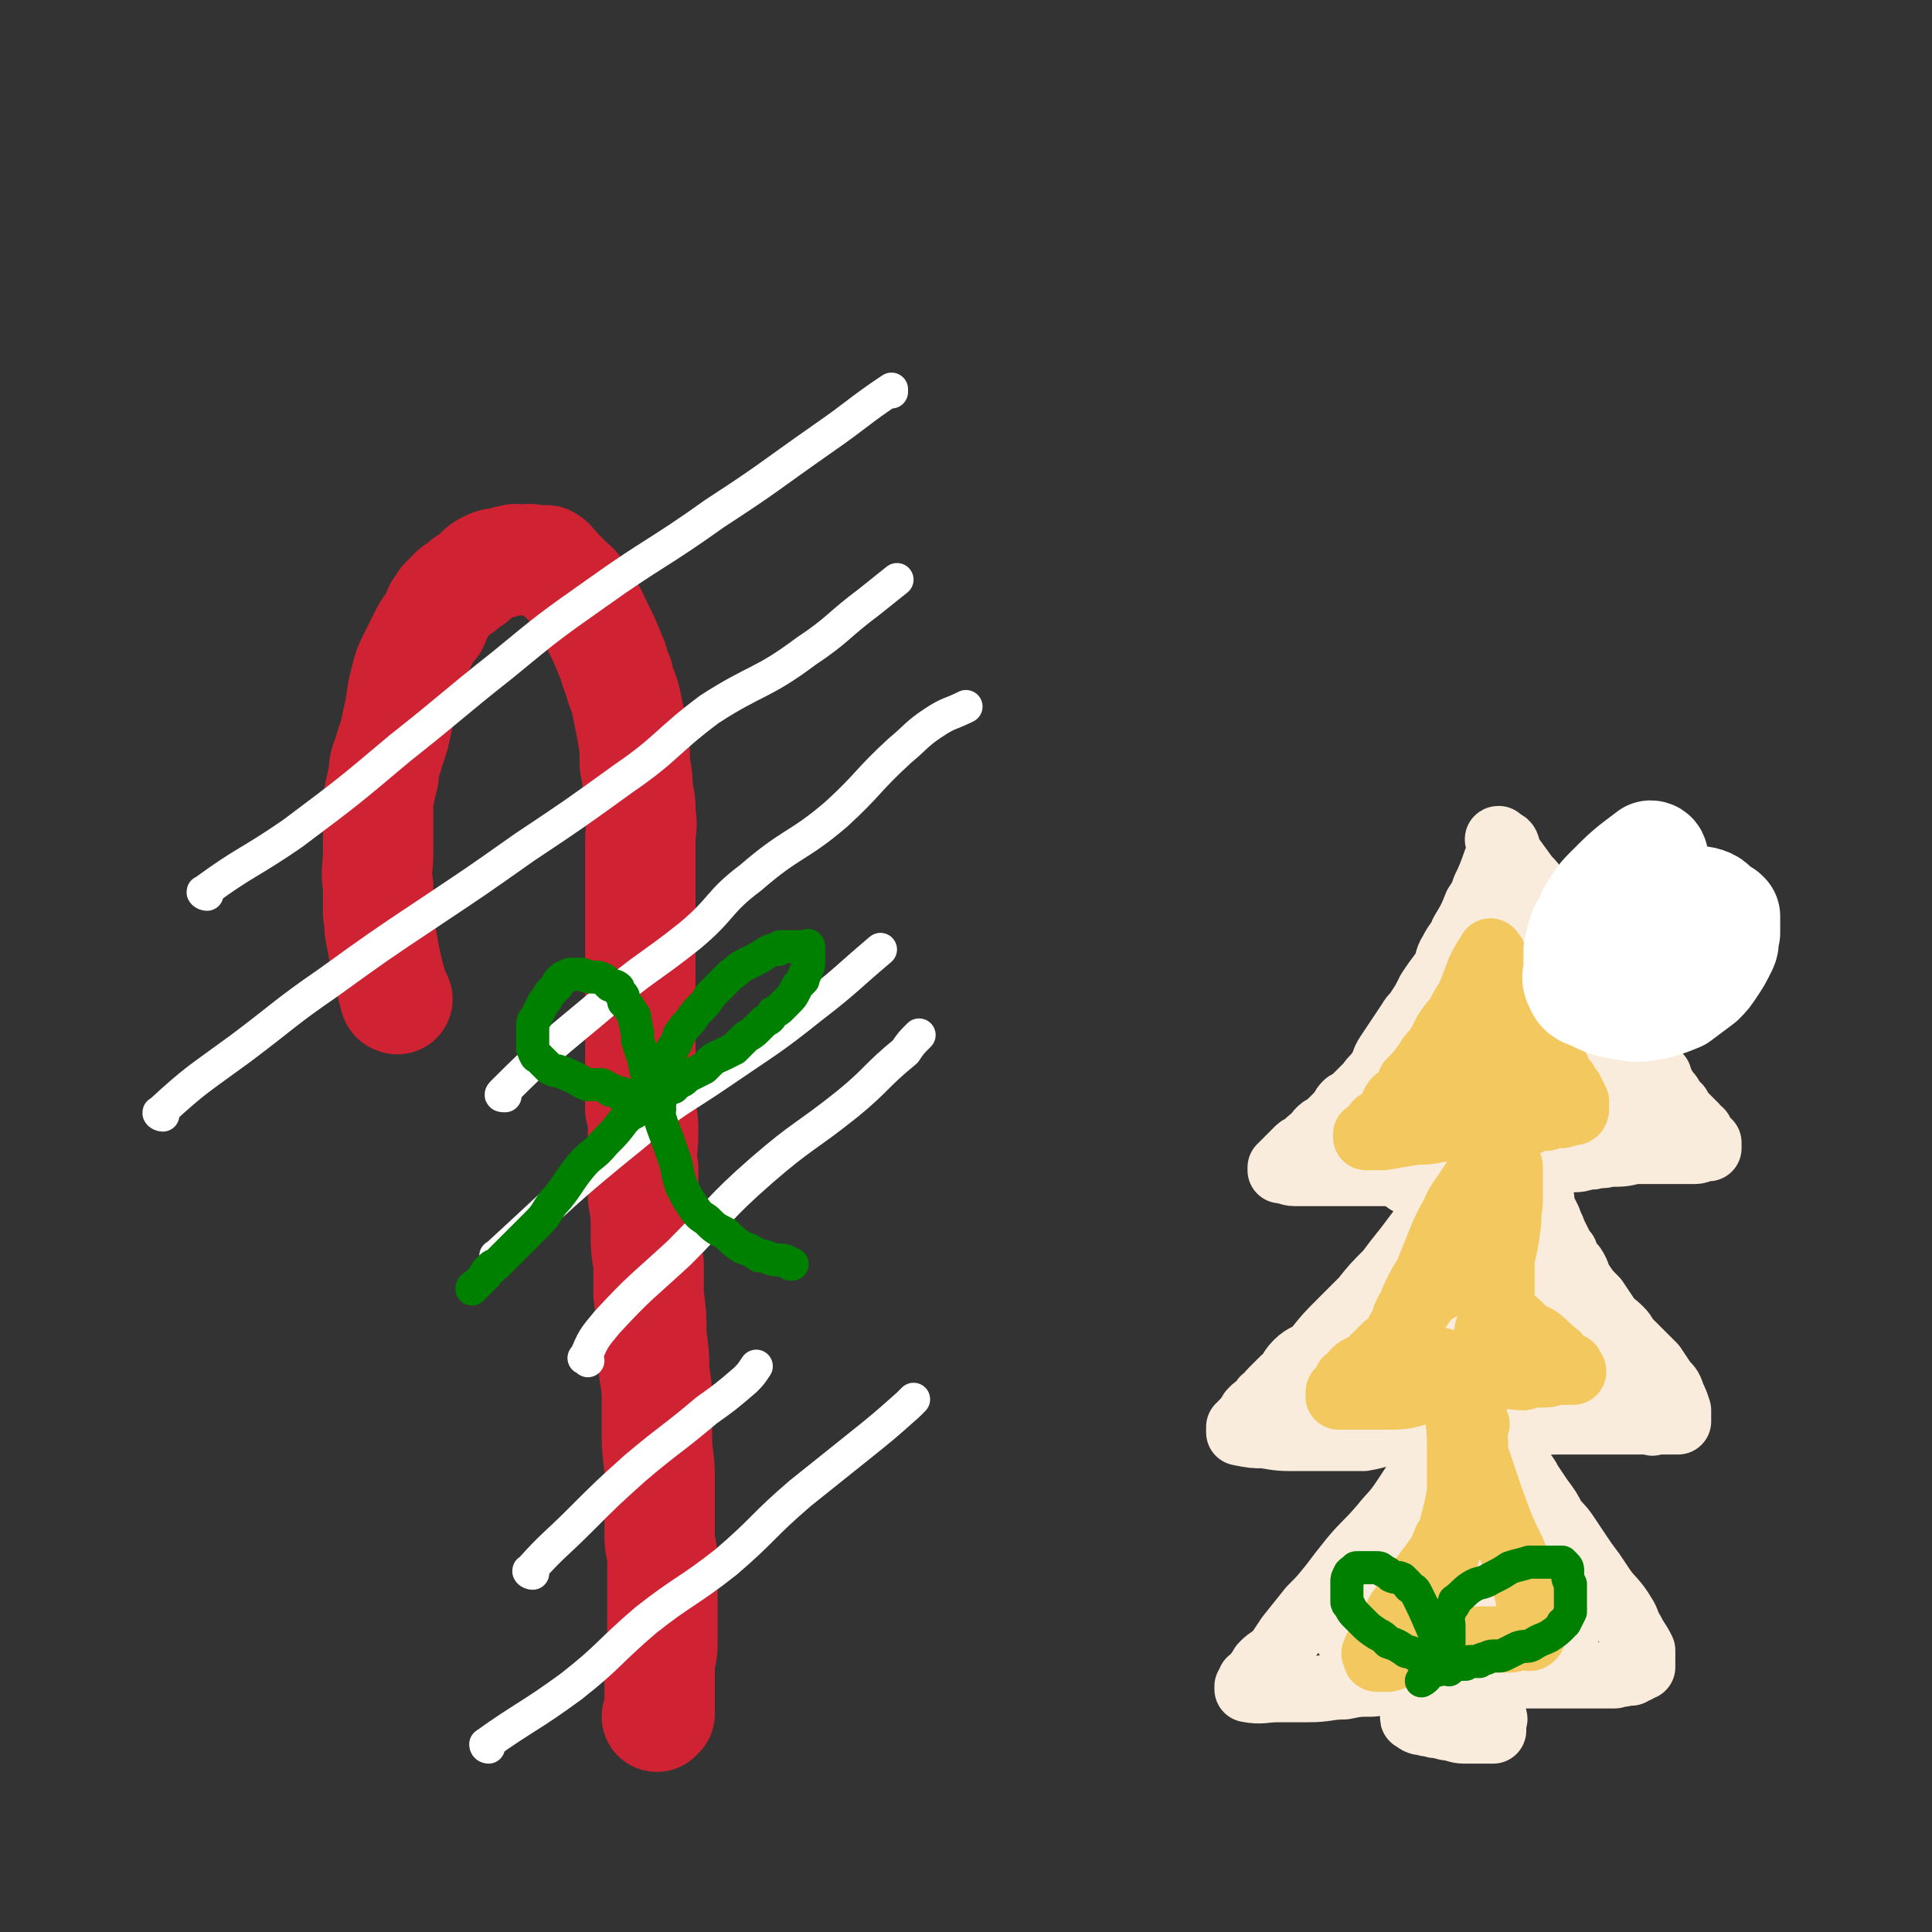 <svg viewBox='0 0 700 700' version='1.1' xmlns='http://www.w3.org/2000/svg' xmlns:xlink='http://www.w3.org/1999/xlink'><rect x="0" y="0" width="700" height="700" fill="#333333" stroke="none"/><g fill='none' stroke='rgb(207,34,51)' stroke-width='40' stroke-linecap='round' stroke-linejoin='round'><path d='M144,362c0,0 -1,0 -1,-1 -3,-11 -3,-11 -5,-22 -1,-4 0,-4 -1,-8 0,-5 0,-5 0,-10 -1,-6 0,-6 0,-12 0,-5 0,-5 0,-9 0,-5 0,-5 0,-10 1,-5 1,-5 2,-9 0,-5 1,-5 2,-9 2,-6 2,-6 3,-11 2,-8 1,-8 3,-15 1,-4 1,-4 3,-8 2,-4 2,-4 4,-8 1,-2 1,-2 3,-4 1,-2 1,-3 2,-5 1,-1 1,-1 2,-3 2,-2 2,-2 4,-4 2,-1 2,-1 4,-3 2,-1 2,-1 4,-3 2,-2 2,-2 4,-3 2,-1 3,-1 5,-1 2,-1 2,-1 4,-1 1,-1 1,0 3,0 2,0 2,-1 5,0 2,0 2,0 4,0 2,1 2,2 3,3 2,2 2,2 4,4 3,3 3,2 5,6 4,5 4,6 7,12 2,4 2,4 4,9 2,4 1,4 3,8 1,5 2,5 3,10 1,5 1,5 2,10 1,6 1,6 1,12 1,5 1,5 1,9 1,5 1,4 1,9 1,5 0,5 0,9 0,5 0,5 0,10 0,6 0,6 0,12 0,4 0,4 0,9 0,4 0,4 0,8 0,4 0,4 0,9 0,4 0,4 0,8 0,6 0,6 0,12 0,5 0,5 0,10 0,6 0,6 0,11 0,4 0,4 0,9 1,4 1,4 1,9 0,6 -1,6 0,12 0,6 0,6 0,11 1,6 1,6 1,11 0,7 0,7 1,13 0,6 0,6 0,11 1,8 1,8 1,15 1,7 1,7 1,13 1,6 1,6 1,12 0,6 0,6 0,11 0,8 1,8 1,15 0,7 0,7 0,14 0,4 0,4 0,8 0,4 1,4 1,8 0,5 0,5 0,10 0,5 0,5 0,10 0,5 0,5 0,9 0,4 0,4 -1,8 0,3 0,3 0,6 0,3 0,3 0,6 0,2 0,2 0,4 0,1 0,1 0,3 0,0 -1,0 -1,1 0,0 0,0 0,0 '/></g>
<g fill='none' stroke='rgb(255,255,255)' stroke-width='12' stroke-linecap='round' stroke-linejoin='round'><path d='M177,633c0,0 -1,0 -1,-1 14,-10 16,-10 31,-21 14,-11 13,-12 27,-24 14,-11 15,-10 29,-21 14,-12 13,-13 27,-25 10,-8 10,-8 20,-16 10,-8 10,-8 19,-16 1,-1 1,-1 2,-2 '/><path d='M193,570c-1,0 -2,-1 -1,-1 8,-9 9,-9 18,-18 10,-10 10,-10 20,-19 13,-11 13,-10 26,-21 7,-5 7,-5 14,-11 2,-2 2,-2 4,-5 '/><path d='M213,493c-1,-1 -2,-1 -1,-1 3,-7 3,-7 8,-13 12,-13 13,-13 26,-25 15,-15 14,-16 30,-30 15,-13 16,-12 31,-24 11,-9 10,-10 21,-19 2,-3 2,-3 5,-6 '/><path d='M181,456c-1,0 -2,-1 -1,-1 24,-22 24,-23 50,-44 15,-13 16,-12 32,-23 16,-11 17,-11 32,-23 13,-10 12,-10 25,-21 '/><path d='M183,397c-1,0 -2,0 -1,-1 17,-17 18,-17 37,-33 15,-13 16,-12 31,-24 12,-10 10,-12 22,-21 15,-13 17,-11 31,-23 12,-11 11,-12 23,-23 6,-5 6,-6 12,-10 6,-4 6,-3 12,-6 '/><path d='M59,404c-1,0 -2,-1 -1,-1 13,-12 14,-12 29,-23 16,-12 16,-13 32,-24 18,-13 18,-13 36,-25 18,-12 18,-12 35,-24 18,-12 18,-12 36,-25 16,-11 15,-13 31,-25 17,-11 19,-9 35,-21 12,-8 11,-9 23,-18 5,-4 5,-4 10,-8 '/><path d='M75,324c-1,0 -2,-1 -1,-1 15,-11 16,-10 32,-21 20,-15 20,-15 39,-31 19,-15 18,-15 37,-30 17,-14 17,-14 34,-26 21,-15 22,-14 43,-29 20,-13 19,-13 39,-27 13,-9 13,-10 25,-18 0,0 0,1 0,1 '/></g>
<g fill='none' stroke='rgb(0,128,0)' stroke-width='12' stroke-linecap='round' stroke-linejoin='round'><path d='M238,401c0,0 -1,0 -1,-1 -3,-8 -2,-9 -4,-17 -1,-3 -1,-3 -2,-6 0,-1 0,-1 0,-3 -1,-2 0,-2 -1,-4 0,-2 0,-2 -1,-3 -1,-2 -1,-2 -3,-4 0,-2 0,-2 -1,-3 -1,-1 -1,-1 -1,-2 -1,-1 -2,-1 -3,-1 -1,-1 -1,-1 -2,-2 -2,-1 -2,-1 -4,-1 -2,0 -2,0 -4,-1 -2,0 -2,0 -3,0 -2,0 -2,0 -3,1 -1,0 -1,0 -2,1 -1,1 -1,1 -1,2 -1,1 -1,1 -2,2 -1,1 -1,1 -2,3 -1,1 -1,1 -2,3 -1,2 -1,2 -2,4 -1,1 -1,1 -1,3 0,1 0,1 0,3 0,1 0,1 0,2 0,1 0,1 0,1 0,1 0,1 0,2 1,1 0,1 1,2 0,1 1,1 1,1 1,1 1,1 2,2 1,1 1,1 2,2 2,1 2,1 3,1 3,1 3,1 5,2 3,1 3,2 6,3 1,0 1,0 2,0 1,0 1,0 3,0 2,1 2,1 3,2 1,0 1,0 1,0 2,1 2,1 3,1 0,1 0,1 1,1 0,0 0,0 1,0 0,1 0,1 1,1 0,0 1,0 1,0 0,0 0,1 0,1 1,0 1,0 2,0 0,1 0,0 1,0 0,1 0,1 0,1 1,0 1,0 1,0 0,0 0,0 1,0 0,0 0,0 0,0 0,0 1,0 1,-1 1,-1 1,-1 1,-2 1,-3 0,-3 1,-5 1,-2 1,-2 3,-5 1,-3 1,-3 3,-6 2,-3 2,-3 3,-6 2,-3 2,-3 4,-5 2,-3 2,-3 4,-5 2,-2 2,-2 3,-4 2,-2 2,-2 4,-4 2,-2 2,-2 4,-4 2,-1 2,-2 4,-3 2,-1 2,-1 4,-2 2,-1 2,-1 5,-3 2,-1 2,-1 4,-1 0,-1 1,-1 1,-1 1,0 1,0 2,0 1,0 1,0 2,0 1,0 1,0 1,0 1,0 1,0 2,0 0,0 0,0 1,0 0,0 0,0 1,0 0,0 1,-1 1,0 0,0 0,0 0,1 0,1 0,1 0,1 0,1 0,1 0,2 0,0 0,0 0,1 0,0 0,0 0,1 0,1 0,1 -1,3 0,1 -1,1 -1,3 -2,2 -2,2 -3,4 -1,2 -1,2 -3,4 -1,1 -1,1 -2,2 -1,1 -1,1 -3,2 -1,2 -1,2 -3,3 -2,2 -2,2 -3,3 -2,2 -3,2 -4,3 -2,2 -2,2 -4,4 -2,1 -2,1 -4,2 -2,1 -3,1 -5,3 -1,1 -1,1 -2,2 -2,1 -2,1 -4,2 -2,1 -2,1 -3,2 -1,1 -2,1 -3,1 0,1 0,1 -1,2 0,0 -1,0 -1,0 -1,0 -1,1 -2,1 0,1 0,1 -1,1 0,0 0,1 -1,1 -1,0 -1,0 -1,1 -1,0 -1,0 -1,0 -1,1 -1,1 -1,1 -1,0 0,0 -1,0 0,1 0,0 0,0 -1,1 -1,1 -1,1 0,0 0,0 -1,0 0,0 1,1 0,1 0,0 0,0 -1,0 0,0 0,0 0,0 0,1 0,1 -1,1 0,0 0,0 -1,1 -2,1 -2,1 -4,3 -3,4 -3,4 -7,8 -4,5 -5,4 -9,9 -4,5 -4,6 -8,11 -4,4 -3,5 -7,9 -3,3 -3,3 -6,6 -3,3 -3,3 -5,5 -1,1 -1,1 -2,2 -1,1 -1,1 -2,2 -1,1 -1,0 -2,1 0,1 0,1 -1,1 -1,1 -1,1 -1,2 -1,0 0,0 -1,1 0,0 0,0 -1,1 0,0 0,0 -1,1 0,0 0,0 -1,1 0,0 0,0 0,0 0,0 -1,0 -1,1 0,0 0,0 0,0 '/><path d='M239,402c-1,0 -2,-2 -1,-1 2,8 3,9 6,18 2,5 1,6 3,11 2,4 2,4 4,7 2,3 2,3 5,5 3,3 3,3 7,5 3,3 3,3 6,5 3,1 3,1 6,3 2,0 2,0 4,1 3,1 3,0 6,1 1,1 1,1 2,1 '/><path d='M239,400c-1,0 -1,-1 -1,-1 '/></g>
<g fill='none' stroke='rgb(249,236,220)' stroke-width='24' stroke-linecap='round' stroke-linejoin='round'><path d='M546,307c0,-1 -1,-2 -1,-1 -4,7 -3,8 -7,16 -1,3 -1,3 -3,6 -2,5 -2,5 -5,10 -1,3 -2,3 -4,7 -2,3 -1,4 -3,7 -3,4 -3,4 -5,7 -2,4 -2,4 -4,7 -1,2 -2,2 -3,4 -2,3 -2,3 -4,6 -2,3 -2,3 -4,6 -2,3 -1,3 -3,6 -2,3 -2,2 -4,5 -2,2 -2,2 -4,4 -2,2 -2,2 -4,3 -1,1 -1,1 -2,3 -1,1 -1,1 -3,3 -1,1 -1,1 -2,2 -2,1 -2,1 -3,2 -1,1 0,1 -1,2 -2,1 -2,1 -3,2 -1,1 -1,1 -2,2 -1,0 -1,0 -2,1 0,1 0,1 -1,1 0,1 0,1 -1,1 0,1 0,1 -1,1 0,1 0,0 -1,1 0,0 0,0 0,1 -1,0 -1,0 -1,0 0,0 0,1 0,1 -1,0 -1,0 -1,0 0,1 0,1 0,1 0,0 0,0 0,0 2,0 3,1 5,1 3,0 3,0 6,0 3,0 3,0 7,0 2,0 2,0 5,0 3,0 3,0 5,0 3,0 3,0 6,0 3,0 3,0 6,0 2,0 2,0 4,0 2,0 2,0 5,0 2,-1 2,-1 5,-1 2,0 2,0 4,0 2,0 2,0 5,0 1,0 1,0 2,0 2,0 2,0 3,0 1,0 1,0 1,0 2,0 2,0 3,0 1,0 1,0 2,0 1,0 1,0 2,0 1,0 1,0 2,0 0,0 0,0 1,0 1,0 1,0 1,0 1,0 1,0 2,0 1,0 1,0 1,0 '/><path d='M544,305c0,0 -2,-1 -1,-1 4,6 5,7 10,14 4,4 3,4 7,9 2,2 2,2 4,5 2,3 2,3 4,6 2,3 2,3 4,6 3,4 3,4 5,7 3,3 3,3 5,6 1,3 1,3 3,5 2,4 3,4 5,7 2,5 2,6 4,11 1,1 1,1 2,2 1,2 1,2 2,5 1,2 1,2 3,3 0,2 0,2 1,3 1,1 1,2 2,3 1,1 1,1 2,3 1,1 1,1 2,2 0,1 0,1 1,2 0,1 0,0 1,1 1,1 1,1 1,1 1,1 1,1 2,2 0,0 0,0 1,1 0,0 0,1 0,1 1,1 1,1 2,1 0,1 0,1 0,1 1,1 0,1 1,1 0,0 0,0 0,1 1,0 1,0 1,1 0,0 0,0 0,0 0,0 1,0 1,0 0,0 0,0 0,1 0,0 0,0 0,1 -1,0 -1,0 -2,0 -1,0 -1,1 -3,1 -5,0 -5,0 -11,0 -5,0 -6,0 -11,0 -4,1 -4,1 -9,1 -3,1 -3,0 -6,1 -4,0 -3,1 -7,1 -4,0 -4,-1 -7,-1 -4,0 -4,1 -7,1 -4,0 -4,0 -7,1 -4,0 -4,0 -7,1 -4,1 -4,1 -7,1 -3,1 -3,1 -6,1 -2,1 -2,1 -4,2 -2,0 -2,0 -4,0 -2,0 -2,0 -4,1 -1,0 -1,0 -2,0 -2,1 -2,0 -3,0 -1,0 -1,1 -2,1 '/><path d='M540,410c0,0 -1,-2 -1,-1 -8,11 -8,13 -16,25 -4,5 -3,5 -7,10 -3,4 -3,4 -6,8 -4,5 -4,5 -7,9 -5,5 -5,5 -9,10 -4,4 -4,4 -8,8 -5,5 -5,5 -9,10 -3,3 -4,2 -7,5 -3,3 -2,4 -5,6 -2,2 -2,2 -4,4 -2,2 -1,2 -3,3 -1,2 -1,1 -2,3 -1,0 -1,0 -2,1 -1,1 -1,1 -1,2 -1,1 -1,1 -1,1 -1,1 -1,1 -2,2 0,0 0,0 0,0 0,1 0,1 -1,1 0,1 0,1 0,1 0,1 0,1 0,1 0,0 0,0 0,0 5,1 5,1 9,1 6,1 6,1 12,1 6,0 6,0 12,0 6,0 6,0 12,0 6,-1 6,-2 12,-2 7,0 7,1 14,0 5,0 5,0 10,-1 4,0 4,0 9,0 4,-1 4,0 8,-1 5,0 5,-1 10,-1 4,-1 4,-1 8,-1 5,0 5,0 9,0 3,0 3,0 6,0 3,0 3,0 5,0 2,0 2,0 4,0 3,0 3,0 5,0 2,0 2,0 4,0 0,0 1,1 1,0 1,0 1,0 2,0 0,-1 1,0 1,0 1,0 1,0 2,0 0,0 0,0 1,0 1,0 1,0 1,0 1,0 1,0 1,0 1,0 1,0 1,0 0,0 0,-1 0,-1 0,-2 0,-2 0,-3 -1,-3 -1,-3 -2,-5 -1,-3 -1,-3 -3,-5 -2,-3 -2,-3 -4,-6 -2,-2 -2,-2 -5,-5 -2,-2 -2,-2 -4,-4 -2,-2 -1,-2 -3,-4 -3,-3 -3,-2 -5,-5 -2,-3 -2,-3 -4,-6 -3,-3 -3,-3 -5,-6 -2,-3 -1,-3 -3,-6 -2,-2 -2,-2 -3,-5 -1,-1 -1,-1 -2,-3 -1,-2 -1,-2 -2,-4 -1,-3 -1,-2 -2,-5 -1,-2 -1,-2 -2,-4 -1,-2 0,-3 -1,-5 -1,-2 -1,-2 -2,-4 -1,-1 -1,-1 -1,-3 -1,-1 -1,-1 -1,-2 -1,-1 -1,-1 -1,-1 -1,-1 -1,-1 -2,-2 0,-1 0,-1 0,-2 -1,-2 -1,-2 -1,-3 '/><path d='M533,510c-1,0 -1,-2 -1,-1 -8,9 -8,10 -15,21 -4,7 -4,7 -8,13 -4,6 -4,5 -8,10 -6,7 -6,6 -11,12 -4,5 -4,5 -7,9 -4,5 -4,5 -8,9 -4,5 -4,5 -8,10 -2,3 -2,3 -4,6 -2,2 -3,2 -5,4 -1,1 -1,1 -1,2 -1,1 -1,1 -1,1 -1,1 -1,1 -1,2 -1,1 -1,1 -2,1 0,1 0,1 0,1 0,1 0,1 -1,1 0,0 0,0 0,0 0,1 0,1 0,1 5,1 6,0 11,0 6,0 6,0 11,0 7,0 7,-1 13,-1 5,-1 5,-1 10,-1 9,-1 9,-1 17,-2 7,0 7,0 15,0 3,0 3,-1 7,-1 5,0 5,0 10,0 6,0 6,0 11,0 5,0 5,0 10,0 5,0 5,0 9,0 2,0 2,0 4,0 3,0 3,0 5,0 2,-1 2,0 4,-1 1,0 1,0 2,0 0,-1 1,0 1,-1 1,0 1,0 1,0 1,-1 1,-1 2,-1 0,0 0,0 0,0 0,-1 0,-1 0,-1 0,-1 0,-1 0,-1 0,-2 0,-2 0,-4 -2,-4 -2,-3 -4,-7 -2,-3 -1,-3 -3,-6 -3,-5 -4,-5 -7,-9 -2,-3 -2,-3 -4,-6 -3,-4 -3,-4 -5,-7 -2,-3 -2,-3 -4,-6 -2,-3 -2,-3 -5,-6 -2,-4 -2,-4 -5,-8 -2,-3 -2,-3 -4,-6 -1,-2 -1,-2 -3,-4 -1,-2 -1,-2 -2,-4 -1,-1 -1,-1 -2,-2 -2,-3 -2,-3 -3,-5 -1,-3 -1,-3 -3,-5 0,-2 0,-2 -1,-4 -1,-1 -1,-1 -1,-3 0,0 -1,0 -1,-1 0,-1 0,-1 0,-1 '/></g>
<g fill='none' stroke='rgb(249,236,220)' stroke-width='40' stroke-linecap='round' stroke-linejoin='round'><path d='M497,586c0,0 -1,-1 -1,-1 12,-6 13,-6 26,-11 4,-2 4,-1 8,-3 4,-1 4,-1 9,-2 1,-1 1,-1 2,-1 1,-1 1,-1 3,-1 0,0 0,0 1,0 0,0 0,0 1,0 0,-1 0,-1 1,-1 0,-1 0,-1 0,-1 0,0 0,0 0,0 0,-1 0,-1 0,-1 0,-1 0,-1 0,-1 0,-1 0,-1 0,-1 0,-1 0,-1 0,-2 0,-1 1,-1 0,-1 0,-1 0,-1 -1,-2 -1,-1 -1,-1 -1,-2 -1,-2 -1,-2 -2,-3 0,-1 -1,-1 -1,-1 0,-1 0,-1 -1,-2 0,0 0,0 0,-1 -1,0 -1,-1 -1,-1 0,-1 0,-1 -1,-1 -1,-1 -1,0 -1,0 -1,0 -1,0 -2,0 -5,3 -5,3 -9,7 -2,1 -2,2 -4,3 -2,1 -2,1 -3,2 -1,1 -1,1 -1,1 -1,1 -1,1 -2,2 0,0 0,0 -1,0 0,1 0,1 0,1 0,0 1,0 2,0 1,-1 1,-2 2,-3 2,-4 3,-3 5,-7 1,-3 1,-4 2,-8 1,-5 1,-5 2,-10 0,-4 0,-4 0,-9 0,-4 0,-4 0,-9 0,-4 -1,-4 0,-9 0,-5 0,-5 1,-11 1,-4 1,-4 1,-8 1,-4 1,-4 2,-8 1,-4 2,-4 3,-7 0,-2 0,-2 1,-5 1,-2 1,-2 1,-3 1,-1 1,-1 1,-1 0,-1 0,-1 0,-2 0,-1 0,-1 0,-1 1,-1 1,-1 1,-1 0,-1 0,-1 0,-2 0,0 1,0 1,0 0,-1 0,-1 0,-1 -1,0 -1,1 -2,2 -3,2 -3,1 -6,3 -3,3 -3,3 -7,6 -4,3 -4,3 -7,6 -4,3 -4,3 -8,6 -3,2 -3,2 -5,4 -2,1 -2,1 -4,3 -1,1 -1,1 -1,2 -1,0 -1,0 -2,1 -1,0 -1,0 -1,1 -1,0 -1,0 -2,1 0,0 0,0 0,1 0,0 0,0 0,0 6,1 6,0 12,0 8,0 8,1 16,0 6,-1 6,-2 12,-4 3,-1 3,0 6,-1 3,-1 3,-1 5,-1 2,-1 2,-1 4,-1 1,0 1,0 2,0 1,0 1,0 2,0 1,0 1,0 1,-1 1,0 1,0 2,0 0,0 0,0 1,0 0,0 0,1 1,0 0,0 0,0 0,-1 0,0 0,0 0,0 0,0 0,0 0,-1 0,0 0,0 0,-1 -1,-1 -1,-1 -2,-3 -1,-2 -1,-2 -3,-5 -2,-3 -2,-3 -4,-5 -1,-2 -1,-2 -2,-4 -1,-2 -1,-2 -2,-4 -2,-3 -2,-3 -3,-5 -1,-4 -1,-4 -2,-7 -1,-4 -1,-4 -2,-9 -1,-7 -1,-7 -1,-14 0,-5 0,-5 0,-10 0,-3 0,-3 0,-6 1,-4 1,-4 2,-7 0,-4 0,-4 0,-8 1,-3 1,-3 1,-6 1,-4 1,-4 2,-7 0,-2 0,-2 1,-3 0,-2 0,-2 1,-3 0,-1 0,-1 0,-2 1,-1 0,-1 1,-2 0,0 0,0 0,-1 0,-1 0,-1 0,-1 1,-1 1,-1 1,-2 0,-1 0,-1 0,-1 0,-1 0,-1 0,-2 0,0 1,0 1,-1 0,-1 0,-1 0,-2 0,0 0,0 0,-1 0,0 0,0 0,-1 0,-1 0,-1 0,-2 0,-1 0,-1 0,-1 0,-1 0,-1 0,-1 0,0 0,0 0,0 -3,1 -3,0 -5,2 -4,3 -4,3 -7,6 -4,4 -4,4 -7,8 -4,4 -4,4 -8,9 -2,3 -2,3 -4,5 -2,3 -2,3 -4,5 -2,2 -2,2 -4,4 -1,1 -1,1 -2,2 0,1 -1,1 -1,1 0,1 0,1 0,2 -1,1 -1,1 -1,1 0,1 0,1 0,2 0,0 0,0 1,0 4,0 4,0 9,0 5,0 5,1 9,0 4,0 4,-1 8,-2 3,-1 3,0 5,-1 3,-1 3,-1 6,-2 2,-1 2,-1 3,-1 2,-1 2,-1 4,-2 1,0 1,0 1,-1 1,0 2,1 2,0 1,-1 1,-1 1,-2 1,-1 1,-1 1,-1 0,-2 0,-2 1,-4 0,-3 0,-3 0,-5 0,-2 0,-2 0,-4 0,-1 0,-1 0,-3 0,-2 1,-2 0,-3 0,-3 -1,-3 -2,-5 0,-2 0,-2 0,-3 -1,-2 -1,-2 -1,-3 0,-1 -1,-1 -1,-3 0,-1 0,-1 0,-2 -1,-1 -1,0 -1,-1 0,0 0,0 0,-1 0,-1 0,-1 -1,-2 0,0 0,0 0,0 0,-1 0,-1 0,-1 0,-1 0,-1 0,-2 0,0 0,0 0,0 0,0 0,0 0,0 0,1 0,1 1,2 2,3 1,4 4,7 1,2 2,2 4,4 1,1 1,2 2,3 2,1 2,1 4,3 1,1 1,1 2,2 1,1 1,1 2,2 1,1 1,1 3,3 1,1 1,1 1,2 1,1 1,1 2,3 '/><path d='M565,491c-1,0 -2,-1 -1,-1 4,4 5,4 11,9 '/><path d='M492,507c0,0 0,-1 -1,-1 -7,0 -7,0 -14,1 -1,0 -1,1 -2,1 '/><path d='M587,396c0,0 -1,-1 -1,-1 '/><path d='M544,577c0,-1 -2,-2 -1,-1 6,2 7,3 15,6 3,1 3,0 5,1 '/><path d='M517,589c0,-1 -1,-1 -1,-1 9,-4 10,-5 20,-7 7,-2 7,-2 14,-3 4,0 4,0 7,1 3,0 3,0 5,0 '/><path d='M511,589c-1,0 -1,-1 -1,-1 -7,1 -7,1 -13,2 -1,0 -2,0 -1,0 5,0 6,0 13,0 7,0 7,0 13,-1 5,-1 5,-2 10,-2 7,-2 7,-1 15,-2 1,0 1,0 1,0 '/></g>
<g fill='none' stroke='rgb(249,236,220)' stroke-width='24' stroke-linecap='round' stroke-linejoin='round'><path d='M513,605c-1,-1 -1,-2 -1,-1 -1,6 0,7 0,14 0,1 0,1 0,1 0,1 0,1 0,2 0,1 0,1 0,1 0,1 0,0 1,1 0,0 0,0 0,0 1,1 2,1 3,1 2,1 2,0 4,1 3,0 3,1 6,1 3,1 3,1 6,1 0,0 0,0 1,0 1,0 1,0 2,0 0,0 0,0 1,0 0,0 0,0 1,0 1,0 1,0 1,0 1,0 1,0 2,0 0,0 0,0 0,0 1,0 1,0 1,0 0,0 0,0 0,0 0,0 0,0 0,-1 0,-1 0,-1 0,-1 0,-2 1,-2 0,-3 -1,-3 -1,-3 -2,-6 -1,-2 -2,-2 -2,-4 -1,-2 -1,-2 -1,-5 -1,-1 -1,-1 -1,-3 -1,-1 -1,-1 -1,-3 0,-1 0,-1 -1,-2 0,-1 0,-1 0,-2 0,-1 0,-1 0,-1 0,-1 0,-1 0,-1 0,0 0,0 0,0 '/></g>
<g fill='none' stroke='rgb(243,200,95)' stroke-width='24' stroke-linecap='round' stroke-linejoin='round'><path d='M541,346c-1,0 -1,-2 -1,-1 -5,7 -4,8 -8,17 -2,3 -2,3 -4,7 -2,2 -2,2 -4,5 -2,4 -2,4 -4,7 -2,2 -2,2 -3,4 -3,4 -3,4 -6,7 -1,3 -1,3 -3,5 -2,2 -2,1 -3,3 -1,2 -1,3 -2,5 -1,1 -2,1 -3,2 0,0 0,0 -1,0 0,1 0,1 -1,2 0,1 0,1 -1,1 -1,1 0,1 -1,2 -1,0 -1,-1 -1,-1 0,0 0,1 0,1 3,0 3,0 6,0 6,-1 6,-1 12,-2 4,0 4,0 9,-1 3,0 3,-1 7,-1 2,0 2,0 5,0 2,-1 2,-1 4,-1 2,0 2,0 4,0 2,-1 2,-1 4,-1 2,0 2,0 4,-1 1,0 1,1 3,0 2,0 2,0 5,-1 1,0 1,1 2,1 1,0 1,-1 2,-1 1,0 1,0 2,0 1,0 1,0 2,0 0,-1 0,-1 1,-1 1,0 1,1 1,0 1,0 1,0 2,-1 0,0 0,1 0,1 1,0 1,-1 1,-1 0,-1 0,-1 0,-2 0,0 0,0 0,-1 -1,-2 -1,-2 -2,-4 -1,-1 -1,-1 -2,-3 -2,-2 -2,-2 -3,-5 -1,-2 -1,-2 -3,-4 -1,-2 -1,-1 -2,-3 -1,-2 -1,-2 -2,-4 0,-1 -1,-1 -1,-2 -1,-2 -1,-2 -2,-3 0,-1 0,-1 0,-2 -1,-1 -1,-1 -2,-2 0,-1 0,-1 0,-1 0,-1 0,-1 -1,-1 0,-1 0,-1 0,-2 0,0 0,0 -1,-1 0,0 0,-1 0,-1 0,-1 0,-1 -1,-1 0,0 0,0 0,-1 -1,0 -1,0 -1,0 0,0 0,0 -1,0 0,1 1,1 0,1 -1,2 -1,2 -3,4 -1,3 -1,3 -3,6 -1,3 -1,3 -3,6 -2,1 -2,1 -3,3 -1,1 -1,1 -1,2 -1,1 -1,1 -1,1 -1,1 -1,1 -1,1 0,1 0,1 -1,2 0,0 0,0 0,1 0,0 0,0 0,1 0,0 0,0 0,0 '/><path d='M521,467c0,-1 0,-2 -1,-1 -5,6 -5,7 -11,15 -3,4 -3,4 -7,7 -3,3 -3,3 -6,6 -2,2 -3,1 -5,3 -1,2 -1,2 -3,3 0,1 0,2 -1,3 -1,0 -1,0 -1,1 -1,0 -1,0 -1,1 0,0 0,1 0,1 3,0 3,0 5,0 6,0 6,0 12,0 6,0 7,0 13,-2 5,0 5,-1 10,-2 5,-1 5,0 10,-1 4,-1 4,-1 8,-2 5,-1 5,0 9,0 3,-1 3,-1 6,-1 3,0 3,0 5,-1 1,0 1,0 2,0 1,0 1,0 2,0 1,0 1,0 1,0 1,0 1,0 2,0 0,0 0,0 0,0 0,0 0,0 0,0 0,-1 -1,-1 -1,-2 -1,0 -1,0 -2,-1 -2,-2 -2,-1 -3,-3 -4,-3 -3,-3 -7,-6 -2,-1 -2,-1 -4,-2 -1,-1 -1,-1 -2,-2 -2,-2 -2,-2 -4,-3 -1,-1 -1,-2 -2,-2 -1,-1 -1,-1 -2,-2 -1,-1 -1,-1 -1,-2 -1,0 -1,0 -2,-1 -1,0 -1,0 -1,-1 -1,-1 -1,-1 -2,-1 0,-1 0,-1 0,-1 -1,-1 -1,-1 -1,-1 -1,-1 0,-1 -1,-1 '/><path d='M551,372c-1,0 -1,-2 -1,-1 -3,6 -3,8 -6,15 -2,4 -2,4 -4,7 -1,1 -1,1 -3,2 -1,1 0,1 -2,3 0,0 0,1 -1,1 -1,1 -1,0 -2,1 -1,1 0,1 -1,2 0,1 -1,1 -1,2 0,0 0,0 0,0 0,1 0,1 0,1 1,1 1,1 2,1 3,0 3,0 5,0 3,0 3,0 5,1 2,0 2,0 5,0 1,0 1,0 2,0 1,0 1,0 1,0 1,0 1,0 2,0 0,0 0,0 1,0 1,-1 1,-1 1,-1 1,0 1,-1 1,-1 0,0 0,0 1,-1 0,0 0,0 0,0 0,-1 0,-1 0,-1 0,0 0,0 1,0 '/><path d='M551,372c-1,0 -1,-2 -1,-1 -2,12 -1,13 -3,26 -1,6 -2,6 -4,12 -1,4 -1,4 -3,9 -3,5 -3,5 -6,10 -2,3 -2,3 -4,6 -3,4 -2,4 -5,9 -2,4 -2,4 -4,9 -2,5 -2,5 -4,10 -2,3 -2,3 -4,7 -1,2 -1,2 -2,5 -1,1 -1,1 -1,2 -1,1 -1,1 -1,3 -1,1 -1,1 -1,2 0,0 0,0 -1,1 0,1 1,1 0,2 0,0 0,0 0,1 -1,0 0,0 0,1 0,1 -1,1 -1,1 0,1 0,1 0,1 0,1 0,1 0,1 0,1 0,1 0,1 0,1 1,1 1,1 2,0 2,0 3,0 3,1 2,1 5,2 4,0 4,0 7,0 3,1 3,1 6,1 3,0 3,0 5,0 2,0 2,0 4,0 2,0 2,0 3,0 1,0 1,0 1,0 1,0 1,0 2,0 1,0 1,0 1,0 1,0 1,0 1,-1 0,0 0,0 0,0 0,-1 0,-1 0,-1 1,-1 0,-1 0,-1 0,-1 1,-1 0,-3 0,-2 -1,-2 -1,-5 0,-3 0,-4 0,-7 0,-6 0,-6 0,-13 0,-4 0,-4 0,-9 0,-5 1,-5 1,-11 1,-2 0,-2 1,-5 0,-1 1,-1 1,-2 0,-2 0,-2 0,-4 0,0 0,0 0,-1 0,-1 0,-1 0,-2 0,0 0,0 0,-1 0,-1 0,-1 0,-2 0,0 0,0 0,-1 0,-1 0,-1 0,-1 0,-1 0,-2 0,-1 0,4 0,5 0,10 -1,7 0,7 -1,13 -1,8 -2,8 -3,16 -1,6 0,6 -1,12 -1,4 -2,4 -3,8 0,2 0,2 -1,4 -1,3 -1,3 -3,6 '/><path d='M535,516c0,0 -1,-2 -1,-1 0,6 1,7 0,14 -1,7 -1,7 -2,13 -2,5 -2,5 -4,9 -2,4 -2,4 -4,7 -2,5 -2,5 -5,9 -3,4 -3,4 -6,8 -2,3 -1,3 -4,6 -1,2 -2,2 -3,5 -2,2 -1,3 -3,5 -1,2 -1,2 -2,3 0,1 0,1 0,2 -1,0 -1,0 -2,1 -1,1 0,1 -1,2 0,0 1,0 1,1 0,0 -1,1 0,1 0,0 0,0 1,0 1,0 1,0 3,0 6,-2 6,-2 13,-4 4,-1 4,-1 8,-1 3,-1 3,-1 6,-1 5,-1 5,-1 9,-1 2,0 2,0 5,0 2,0 2,0 3,0 1,0 1,0 2,-1 0,0 0,0 1,0 1,0 1,0 1,0 1,0 1,0 1,0 1,0 1,0 2,0 0,0 0,1 1,0 0,0 0,0 0,0 1,-1 0,-1 0,-1 0,-2 0,-2 0,-4 0,-4 0,-4 -1,-8 -1,-6 -2,-6 -4,-13 -3,-8 -4,-8 -7,-16 -3,-8 -3,-8 -6,-17 -2,-6 -2,-6 -4,-12 -2,-5 -3,-5 -4,-10 0,-2 0,-2 0,-4 0,-1 0,-1 0,-2 0,-1 0,-1 0,-2 0,-1 0,-1 0,-1 0,-1 0,-1 0,-1 0,-1 0,-1 0,-2 -1,0 -1,-1 -1,0 0,5 0,6 0,11 1,8 1,8 1,16 0,7 0,7 0,14 -1,5 -1,5 -2,9 -1,4 -1,4 -2,8 0,2 0,2 -1,5 0,1 0,1 -1,3 0,1 0,1 0,1 0,1 0,1 0,2 0,0 0,0 0,1 0,1 0,1 0,1 0,0 0,0 0,0 '/></g>
<g fill='none' stroke='rgb(0,128,0)' stroke-width='12' stroke-linecap='round' stroke-linejoin='round'><path d='M520,591c0,-1 -1,-1 -1,-1 -3,-7 -3,-7 -6,-13 -1,-2 -2,-1 -3,-3 -1,-1 -1,-1 -2,-2 -2,-1 -2,0 -4,-1 -1,-1 -1,-1 -3,-2 -1,-1 -1,-1 -3,-1 -2,0 -2,0 -4,0 -1,0 -1,0 -2,0 -1,0 -1,0 -1,1 -1,0 -1,0 -2,1 -1,2 -1,2 -1,3 0,2 0,2 0,3 0,2 0,2 0,4 0,1 0,1 1,2 1,2 1,2 2,3 2,2 2,2 3,3 2,2 2,2 5,4 2,1 2,1 4,3 3,1 3,1 6,3 1,1 1,0 3,1 1,1 1,0 2,1 0,0 0,1 1,1 1,0 1,1 2,1 1,0 1,-1 1,-1 1,0 1,1 1,1 1,0 1,0 2,1 0,0 0,0 1,0 0,1 0,1 1,1 0,0 0,0 1,0 0,0 1,1 1,1 0,0 0,-1 0,-1 0,-3 0,-3 0,-7 0,-4 0,-4 0,-8 0,-2 -1,-2 0,-4 0,-2 1,-2 2,-4 0,-1 0,-1 0,-1 3,-2 3,-3 6,-5 3,-2 4,-1 7,-3 4,-2 4,-2 7,-4 3,-1 4,-1 7,-2 2,0 2,0 5,0 2,0 2,0 3,0 1,0 1,0 2,0 1,0 1,0 2,0 0,0 0,0 1,1 1,1 1,1 1,3 0,2 0,2 1,4 0,2 0,2 0,5 0,2 0,3 0,5 -1,2 -1,2 -2,4 -1,0 -1,0 -1,1 -2,2 -2,2 -5,4 -2,1 -3,1 -6,3 -2,1 -2,0 -5,1 -2,1 -2,1 -4,2 -2,1 -2,1 -3,1 -1,0 -1,0 -2,0 -2,0 -2,1 -3,1 -1,0 -1,0 -2,1 -2,0 -2,0 -3,0 -1,0 -1,0 -2,1 -2,0 -2,0 -4,0 -2,1 -2,1 -3,1 -2,1 -2,1 -3,1 -2,1 -2,0 -3,1 -1,1 -1,2 -3,3 '/></g>
<g fill='none' stroke='rgb(255,255,255)' stroke-width='40' stroke-linecap='round' stroke-linejoin='round'><path d='M599,311c0,0 0,-1 -1,-1 -8,6 -8,6 -15,13 -4,4 -3,4 -6,8 -1,3 -1,3 -3,6 -1,3 -1,3 -2,7 0,3 0,3 0,6 0,3 -1,4 0,6 1,2 1,3 4,4 5,2 5,3 12,4 5,1 5,1 11,0 4,-1 4,-1 9,-3 4,-3 4,-3 8,-6 2,-2 2,-2 4,-5 2,-3 2,-3 4,-7 1,-2 0,-2 1,-5 0,-1 0,-1 0,-3 0,-1 0,-1 0,-3 -1,-1 -1,-1 -2,-1 -3,-2 -2,-3 -5,-4 -3,-1 -3,0 -6,-1 -4,0 -4,0 -7,0 -4,0 -4,1 -7,2 -3,1 -3,1 -5,4 -2,1 -2,1 -4,3 -1,2 -2,2 -2,5 -2,4 -1,5 -2,9 '/></g>
</svg>